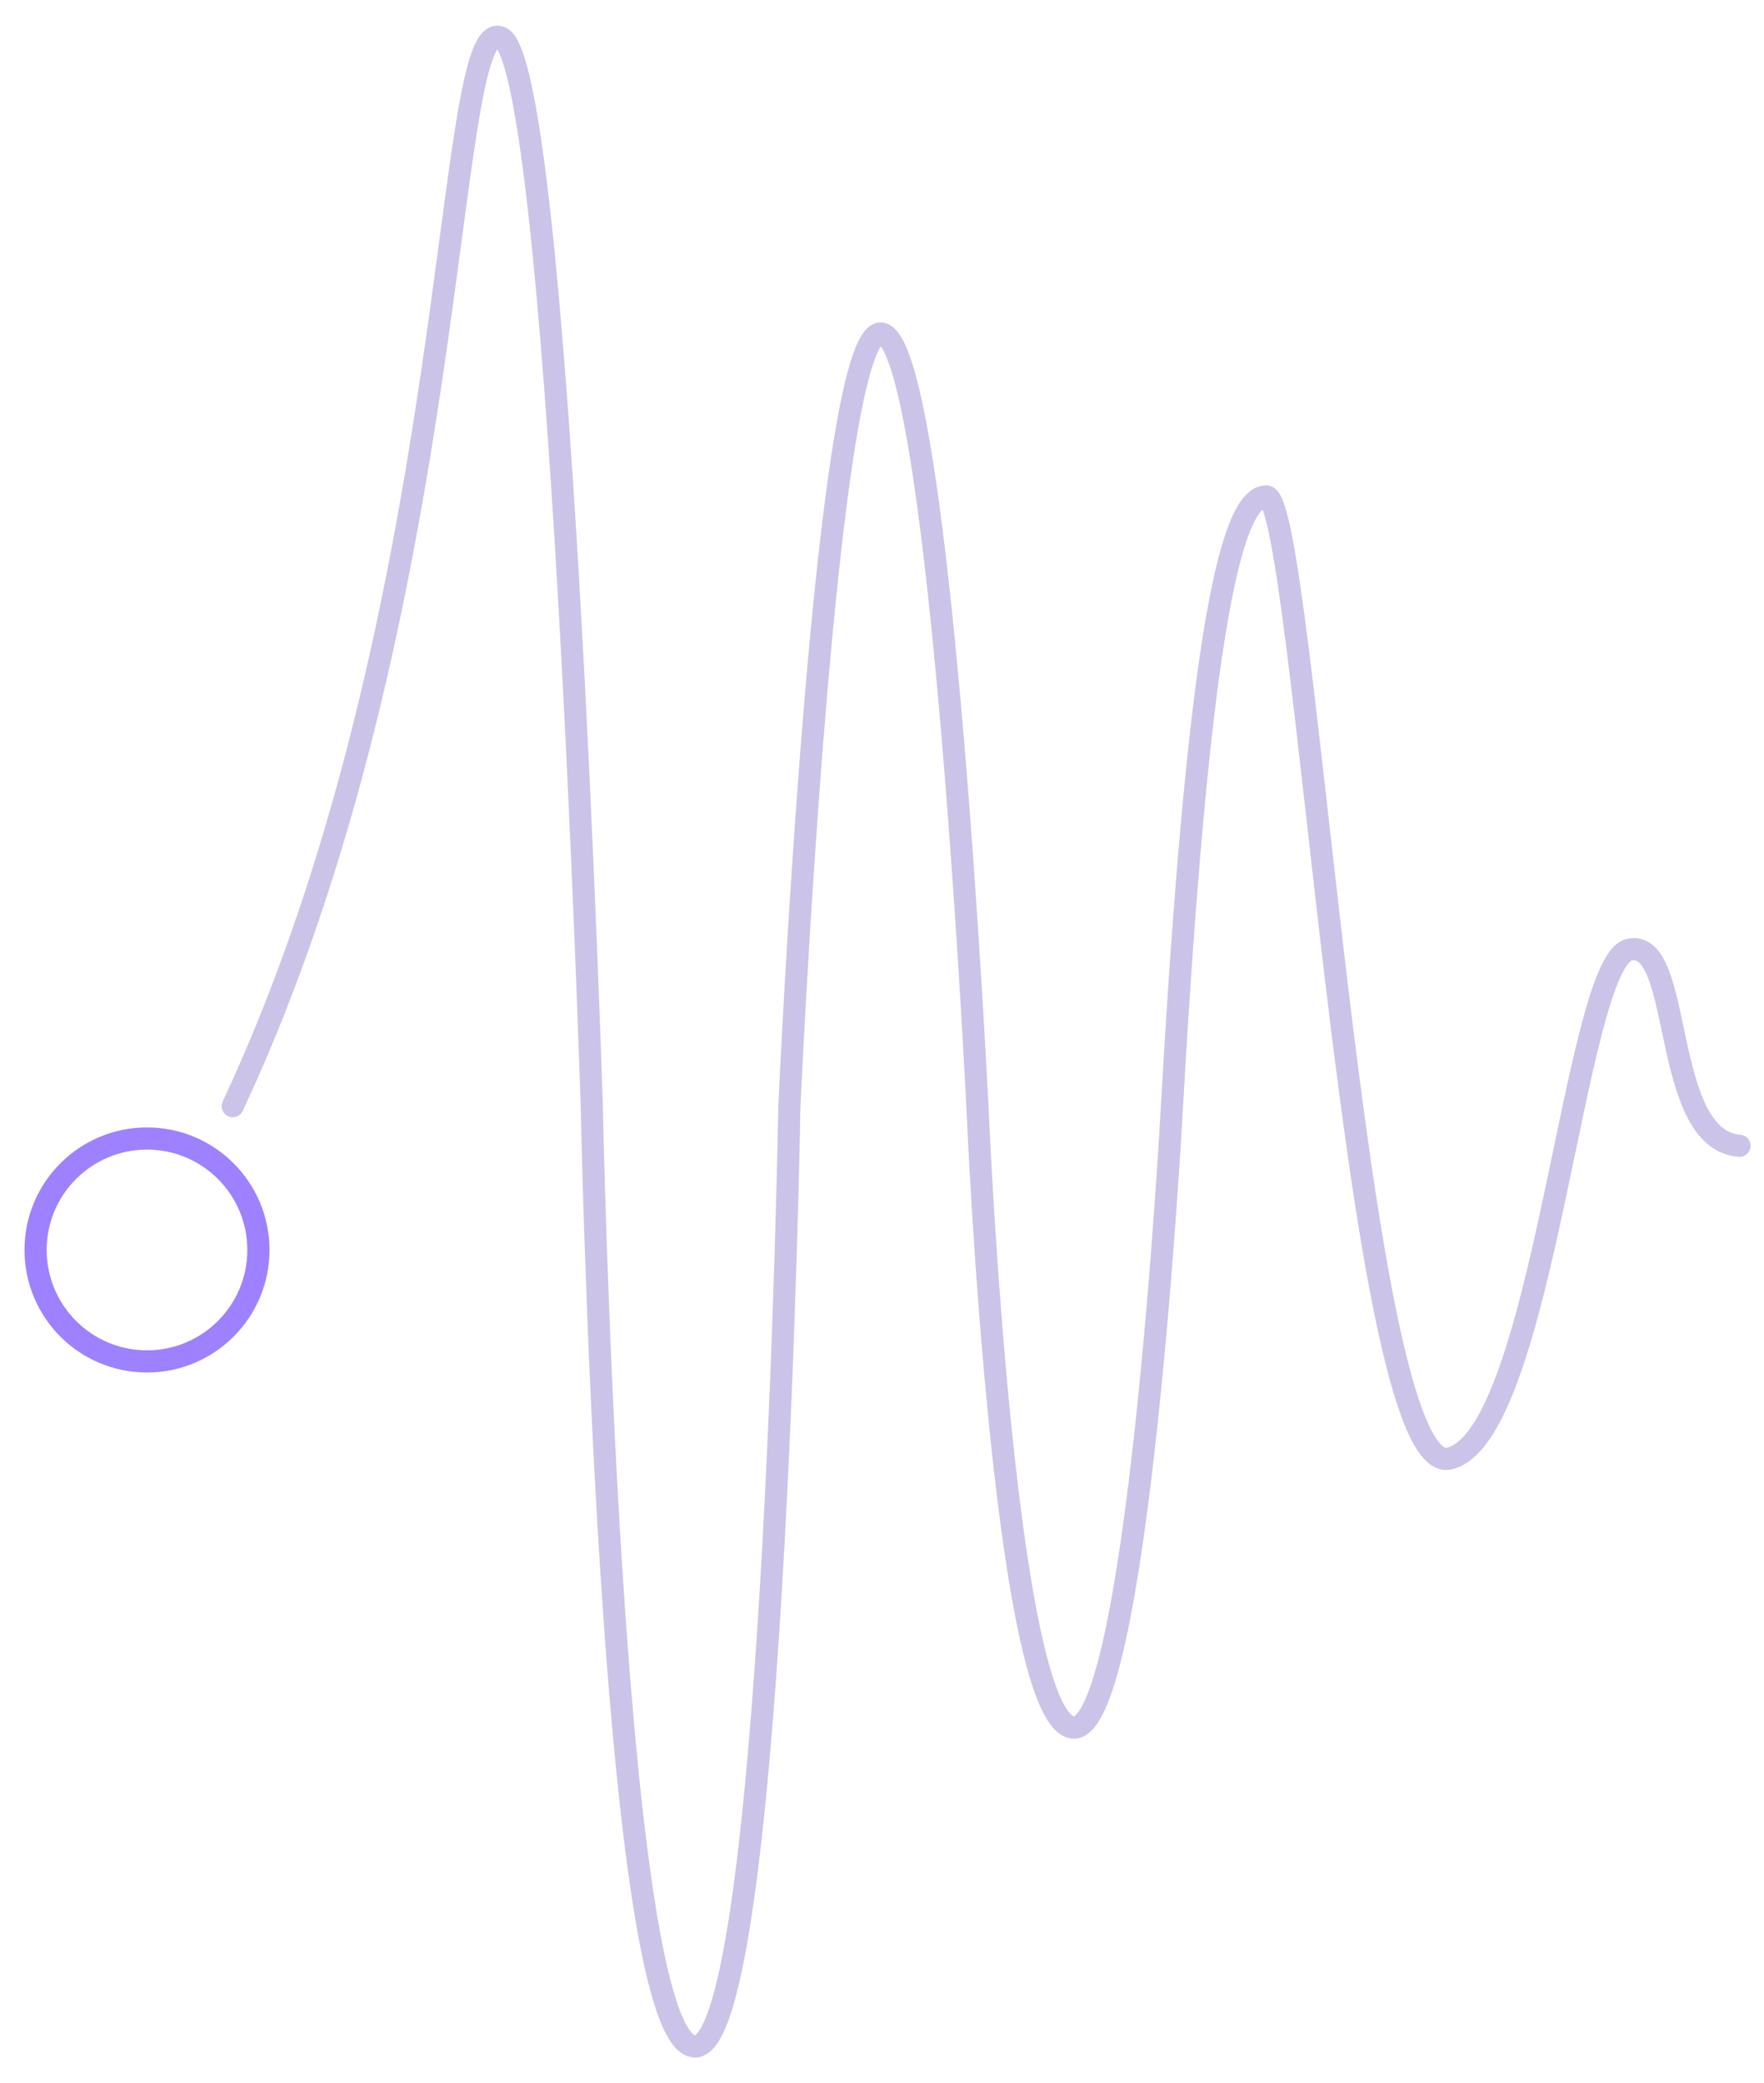 <svg width="144" height="170" viewBox="0 0 144 170" fill="none" xmlns="http://www.w3.org/2000/svg">
<path d="M19 90.263C37.798 50.093 36.17 0.794 40.906 3.076C45.643 5.359 48.307 90.263 48.307 90.263C48.307 90.263 49.787 164.669 56.448 166.951C63.108 169.234 64.44 90.263 64.44 90.263C64.44 90.263 67.401 24.987 72.137 27.27C76.874 29.552 79.834 91.176 79.834 91.176C79.834 91.176 81.906 139.106 87.383 140.932C92.859 142.758 95.671 90.263 95.671 90.263C97.721 54.151 100.236 40.508 103.368 40.508C106.5 40.508 110.621 120.847 118.318 119.021C126.014 117.196 128.5 78.5 133 77.5C137.5 76.5 135.5 93 142 93.5" stroke="#CCC3E9" stroke-width="1.81" stroke-linecap="round"/>
<circle cx="12" cy="102" r="9.095" stroke="#9E81FF" stroke-width="1.81"/>
</svg>
